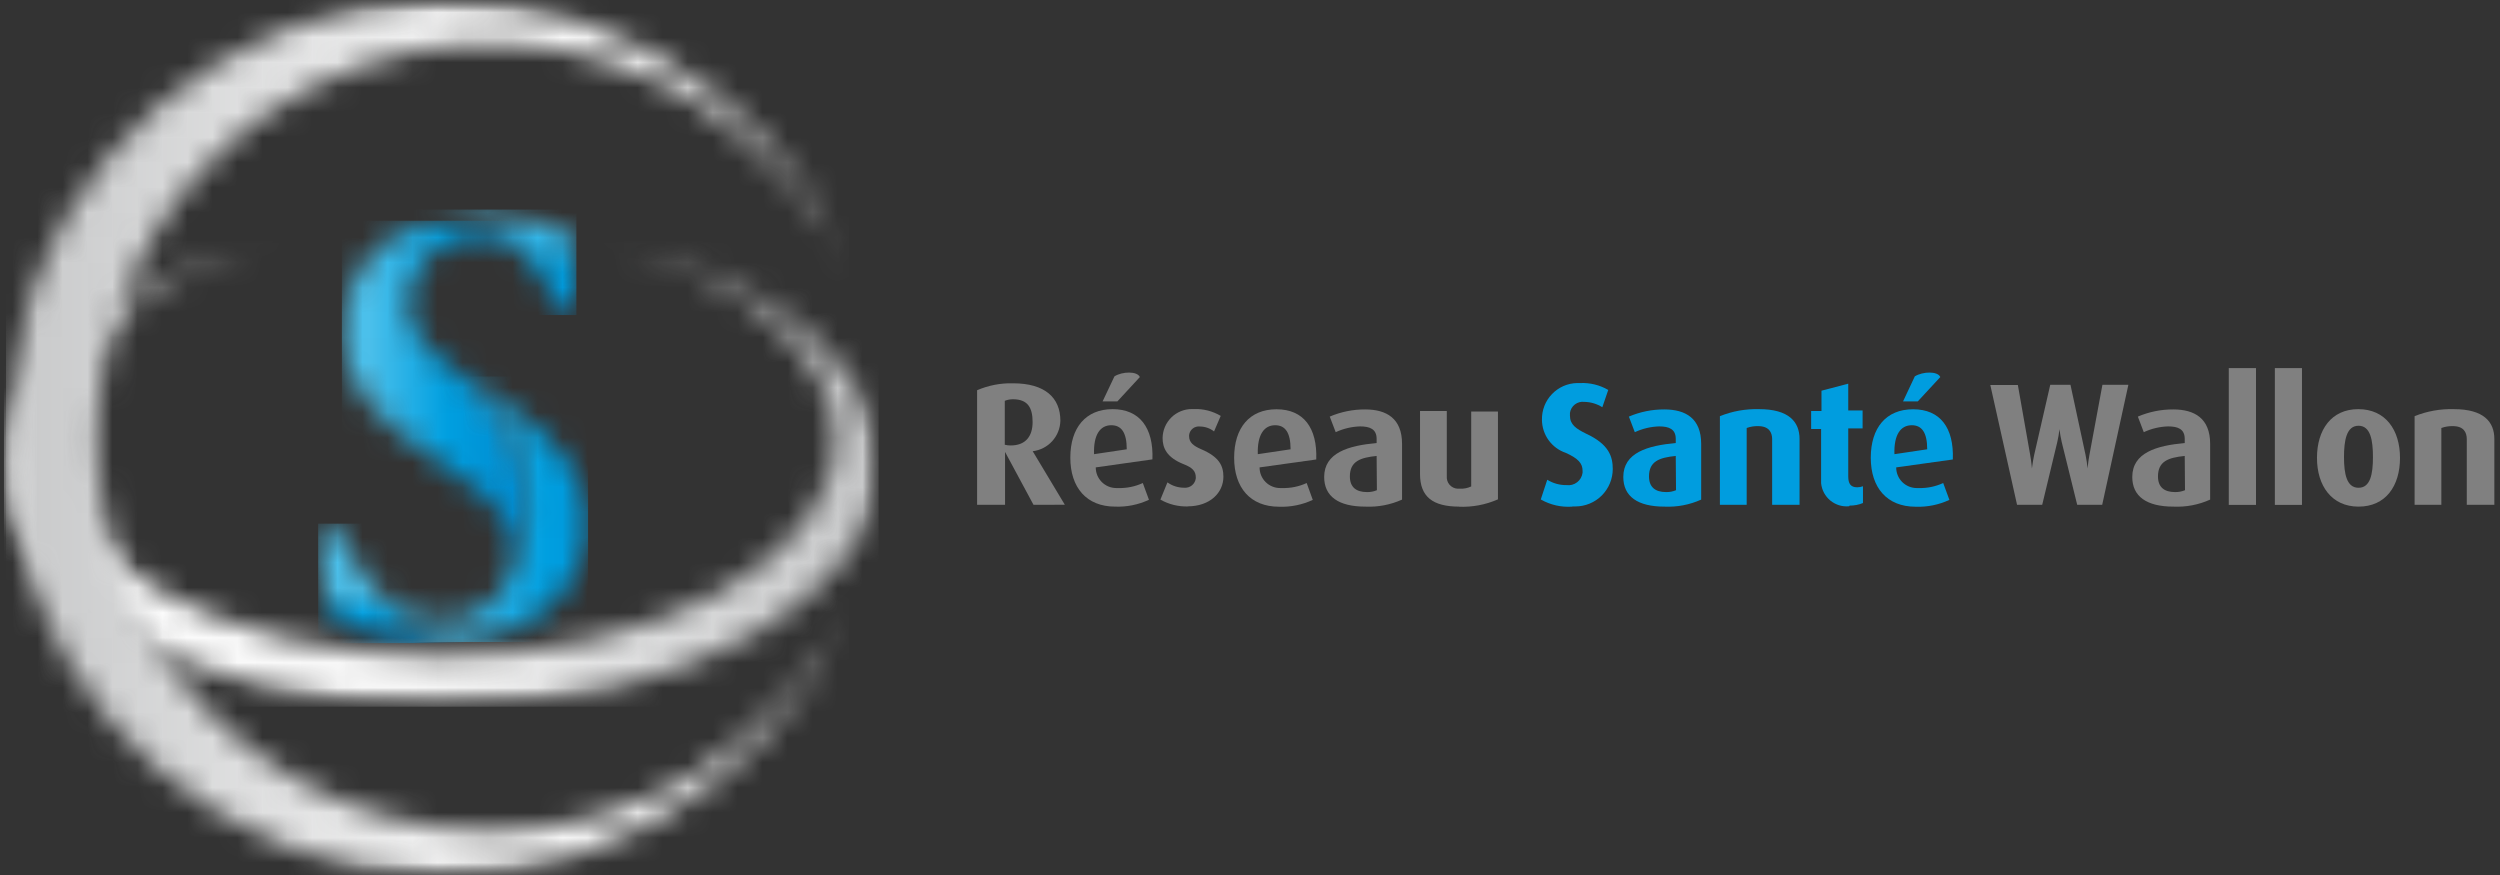 <svg width="100" height="35" viewBox="0 0 100 35" fill="none" xmlns="http://www.w3.org/2000/svg">
<rect x="0" y="0" width="100" height="35" fill="#333333" stroke="none"/>
<g clip-path="url(#clip0_2497_6381)">
<mask id="mask0_2497_6381" style="mask-type:luminance" maskUnits="userSpaceOnUse" x="0" y="9" width="36" height="20">
<path d="M35.145 9.649H0.145V28.269H35.145V9.649Z" fill="white"/>
</mask>
<g mask="url(#mask0_2497_6381)">
<mask id="mask1_2497_6381" style="mask-type:luminance" maskUnits="userSpaceOnUse" x="0" y="9" width="36" height="20">
<path d="M33.398 17.555C33.398 22.359 26.334 26.255 17.644 26.255C8.954 26.255 1.892 22.356 1.892 17.555C1.892 14.046 5.647 11.027 11.063 9.649C4.656 11.087 0.145 14.557 0.145 18.606C0.145 23.943 7.98 28.269 17.644 28.269C27.308 28.269 35.145 23.943 35.145 18.606C35.145 14.555 30.632 11.087 24.227 9.651C29.637 11.027 33.392 14.046 33.392 17.555" fill="white"/>
</mask>
<g mask="url(#mask1_2497_6381)">
<path d="M35.145 9.649H0.145V28.269H35.145V9.649Z" fill="url(#paint0_linear_2497_6381)"/>
</g>
</g>
<mask id="mask2_2497_6381" style="mask-type:luminance" maskUnits="userSpaceOnUse" x="0" y="0" width="34" height="35">
<path d="M33.957 0H0.241V35H33.957V0Z" fill="white"/>
</mask>
<g mask="url(#mask2_2497_6381)">
<mask id="mask3_2497_6381" style="mask-type:luminance" maskUnits="userSpaceOnUse" x="0" y="0" width="34" height="36">
<path d="M19.648 33.253C16.82 33.254 14.044 32.494 11.612 31.052C9.179 29.611 7.18 27.541 5.822 25.061C4.465 22.581 3.801 19.78 3.898 16.954C3.996 14.129 4.852 11.381 6.378 9C7.903 6.62 10.041 4.693 12.567 3.423C15.094 2.153 17.915 1.587 20.736 1.783C23.557 1.979 26.273 2.931 28.599 4.538C30.925 6.145 32.776 8.349 33.957 10.918C32.429 7.158 29.641 4.047 26.071 2.116C22.502 0.185 18.372 -0.445 14.389 0.334C10.406 1.112 6.817 3.251 4.238 6.384C1.658 9.517 0.247 13.449 0.247 17.508C0.247 21.566 1.658 25.498 4.238 28.631C6.817 31.764 10.406 33.903 14.389 34.681C18.372 35.46 22.502 34.83 26.071 32.899C29.641 30.968 32.429 27.857 33.957 24.097C32.697 26.832 30.679 29.149 28.143 30.773C25.607 32.397 22.659 33.26 19.648 33.26" fill="white"/>
</mask>
<g mask="url(#mask3_2497_6381)">
<path d="M33.957 0H0.241V35H33.957V0Z" fill="url(#paint1_linear_2497_6381)"/>
</g>
</g>
<mask id="mask4_2497_6381" style="mask-type:luminance" maskUnits="userSpaceOnUse" x="16" y="8" width="8" height="5">
<path d="M16.357 9.148C17.445 8.779 19.355 8.383 20.922 10.126C20.947 10.145 20.973 10.162 20.999 10.184C21.509 10.683 21.885 11.304 22.09 11.989C22.148 12.148 22.248 12.289 22.38 12.396C22.512 12.504 22.67 12.574 22.838 12.599C22.99 12.599 23.067 12.344 23.067 11.956C23.067 11.856 22.812 9.897 22.812 9.567C22.786 9.439 22.583 9.083 22.482 9.058C21.795 8.931 20.446 8.63 19.271 8.63C18.275 8.597 17.284 8.773 16.36 9.146" fill="white"/>
</mask>
<g mask="url(#mask4_2497_6381)">
<path d="M23.056 8.383H16.357V12.601H23.056V8.383Z" fill="url(#paint2_linear_2497_6381)"/>
</g>
<mask id="mask5_2497_6381" style="mask-type:luminance" maskUnits="userSpaceOnUse" x="13" y="8" width="9" height="15">
<path d="M16.357 9.148C16.192 9.22 16.038 9.3 15.89 9.383C15.655 9.518 15.433 9.674 15.225 9.848C15.025 10.011 14.842 10.194 14.679 10.394C14.035 11.179 13.681 12.161 13.675 13.177C13.675 15.44 15.073 16.837 17.667 18.541C18.192 18.878 18.693 19.25 19.166 19.657C20.249 20.61 20.538 21.369 20.538 22.151C20.538 22.368 20.508 22.584 20.45 22.793C22.315 18.955 19.703 16.082 18.554 15.065C18.382 14.949 18.222 14.836 18.072 14.725C16.931 13.881 16.359 13.162 16.359 12.1C16.366 11.409 16.642 10.748 17.129 10.257C17.615 9.766 18.274 9.484 18.965 9.471C19.674 9.448 20.369 9.68 20.921 10.126C20.576 9.716 20.144 9.387 19.657 9.163C19.169 8.939 18.638 8.824 18.102 8.829C17.507 8.84 16.918 8.948 16.357 9.148Z" fill="white"/>
</mask>
<g mask="url(#mask5_2497_6381)">
<path d="M22.317 8.829H13.675V22.808H22.317V8.829Z" fill="url(#paint3_linear_2497_6381)"/>
</g>
<mask id="mask6_2497_6381" style="mask-type:luminance" maskUnits="userSpaceOnUse" x="12" y="20" width="7" height="6">
<path d="M12.726 21.494C12.726 22.252 12.962 23.375 13.172 24.277C13.172 24.382 13.64 24.932 13.85 25.035C15.047 25.504 16.324 25.734 17.61 25.713C17.926 25.711 18.242 25.689 18.556 25.647C16.978 25.615 15.773 24.538 14.987 23.545C14.649 23.201 14.367 22.805 14.154 22.371C13.762 21.562 13.345 20.935 13.135 20.935C13.005 20.935 12.718 21.301 12.718 21.483" fill="white"/>
</mask>
<g mask="url(#mask6_2497_6381)">
<path d="M18.564 20.946H12.727V25.724H18.564V20.946Z" fill="url(#paint4_linear_2497_6381)"/>
</g>
<mask id="mask7_2497_6381" style="mask-type:luminance" maskUnits="userSpaceOnUse" x="15" y="15" width="9" height="11">
<path d="M20.416 22.907C20.298 23.299 20.089 23.658 19.807 23.956C19.525 24.253 19.177 24.48 18.791 24.619C18.483 24.741 18.155 24.806 17.824 24.81C16.779 24.784 15.786 24.347 15.062 23.594C15.835 24.576 17.027 25.638 18.586 25.67C19.089 25.602 19.586 25.49 20.069 25.334C20.483 25.206 20.88 25.03 21.253 24.81C22.752 23.906 23.523 22.359 23.523 21.018C23.523 19.445 22.904 17.794 19.733 15.861C19.273 15.568 18.862 15.305 18.494 15.052C19.658 16.084 22.309 18.995 20.42 22.89" fill="white"/>
</mask>
<g mask="url(#mask7_2497_6381)">
<path d="M23.523 15.06H15.062V25.679H23.523V15.06Z" fill="url(#paint5_linear_2497_6381)"/>
</g>
<path d="M41.34 20.192L40.202 18.077V20.192H39.084V15.609C39.537 15.414 40.027 15.32 40.52 15.332C41.805 15.332 42.415 15.913 42.415 16.831C42.408 17.133 42.292 17.423 42.089 17.646C41.886 17.87 41.608 18.013 41.308 18.049L42.593 20.19L41.34 20.192ZM40.516 15.97C40.405 15.97 40.294 15.992 40.191 16.032V17.79C40.269 17.81 40.35 17.82 40.431 17.818C41.017 17.818 41.304 17.458 41.304 16.884C41.304 16.311 41.114 15.97 40.516 15.97Z" fill="#808080"/>
<path d="M43.83 18.696C43.83 18.804 43.85 18.911 43.891 19.011C43.932 19.11 43.992 19.201 44.068 19.278C44.144 19.355 44.234 19.416 44.334 19.458C44.433 19.5 44.54 19.521 44.648 19.522H44.736C45.072 19.531 45.407 19.462 45.712 19.321L45.958 19.991C45.537 20.188 45.075 20.282 44.61 20.265C43.46 20.265 42.813 19.503 42.813 18.306C42.813 17.109 43.428 16.366 44.505 16.366C45.581 16.366 46.145 17.107 46.097 18.375L43.83 18.696ZM44.451 17.009C44.004 17.009 43.734 17.394 43.762 18.167L45.07 17.972C45.07 17.3 44.856 17.009 44.451 17.009ZM44.695 16.056H44.104L44.578 15.054C44.897 14.855 45.489 14.84 45.594 15.082L44.695 16.056Z" fill="#808080"/>
<path d="M47.517 20.258C47.132 20.269 46.751 20.174 46.416 19.984L46.697 19.295C46.892 19.436 47.127 19.51 47.367 19.509C47.479 19.519 47.59 19.485 47.677 19.415C47.764 19.344 47.819 19.242 47.832 19.13C47.832 19.119 47.832 19.109 47.832 19.098C47.832 18.848 47.699 18.706 47.35 18.569C46.661 18.297 46.504 17.912 46.504 17.52C46.506 17.367 46.538 17.215 46.598 17.073C46.659 16.932 46.746 16.804 46.856 16.696C46.966 16.588 47.096 16.504 47.239 16.446C47.382 16.389 47.534 16.36 47.688 16.362H47.759C48.135 16.348 48.506 16.444 48.829 16.636L48.562 17.257C48.399 17.13 48.199 17.061 47.992 17.06C47.941 17.054 47.89 17.059 47.841 17.073C47.792 17.087 47.747 17.111 47.707 17.143C47.667 17.174 47.634 17.214 47.61 17.258C47.585 17.303 47.57 17.352 47.564 17.403C47.563 17.419 47.563 17.435 47.564 17.452C47.564 17.702 47.75 17.841 48.046 17.968C48.765 18.274 48.936 18.629 48.936 19.068C48.936 19.71 48.401 20.254 47.5 20.254" fill="#808080"/>
<path d="M50.383 18.696C50.383 18.804 50.403 18.911 50.444 19.011C50.485 19.111 50.545 19.202 50.622 19.279C50.698 19.356 50.788 19.417 50.888 19.458C50.988 19.5 51.095 19.522 51.203 19.522H51.289C51.626 19.531 51.961 19.462 52.267 19.321L52.511 19.995C52.09 20.192 51.629 20.286 51.164 20.269C50.013 20.269 49.366 19.507 49.366 18.31C49.366 17.114 49.981 16.371 51.06 16.371C52.139 16.371 52.697 17.111 52.65 18.379L50.383 18.696ZM51.006 17.009C50.561 17.009 50.287 17.394 50.312 18.167L51.623 17.972C51.623 17.3 51.408 17.009 51.006 17.009Z" fill="#808080"/>
<path d="M54.614 20.265C53.543 20.265 52.967 19.858 52.967 19.079C52.967 18.109 53.937 17.824 55.065 17.722V17.555C55.065 17.167 54.8 17.056 54.404 17.056C54.066 17.066 53.734 17.145 53.428 17.287L53.19 16.664C53.637 16.473 54.119 16.375 54.605 16.377C55.461 16.377 56.082 16.737 56.082 17.754V19.984C55.621 20.192 55.118 20.288 54.614 20.265ZM55.065 18.238C54.412 18.304 53.995 18.452 53.995 19.057C53.995 19.486 54.245 19.683 54.678 19.683C54.814 19.687 54.95 19.661 55.076 19.608L55.065 18.238Z" fill="#808080"/>
<path d="M58.375 20.265C57.304 20.265 56.801 19.867 56.801 18.961V16.441H57.872V19.053C57.867 19.114 57.874 19.175 57.893 19.233C57.912 19.291 57.942 19.344 57.982 19.39C58.022 19.436 58.071 19.474 58.125 19.501C58.18 19.528 58.239 19.544 58.3 19.548C58.33 19.551 58.361 19.551 58.392 19.548C58.549 19.556 58.706 19.526 58.848 19.458V16.461H59.918V19.974C59.426 20.19 58.891 20.291 58.353 20.269" fill="#808080"/>
<path d="M62.888 20.265C62.449 20.297 62.012 20.197 61.631 19.978L61.89 19.19C62.121 19.334 62.389 19.408 62.661 19.404C62.735 19.414 62.811 19.409 62.884 19.39C62.957 19.37 63.025 19.337 63.084 19.291C63.144 19.245 63.194 19.187 63.232 19.122C63.269 19.057 63.293 18.984 63.303 18.91C63.303 18.884 63.303 18.858 63.303 18.833C63.303 18.529 63.123 18.338 62.635 18.116C62.357 18.022 62.116 17.845 61.944 17.607C61.773 17.37 61.68 17.085 61.678 16.793C61.674 16.604 61.707 16.416 61.775 16.239C61.843 16.063 61.946 15.902 62.077 15.766C62.207 15.629 62.363 15.52 62.536 15.443C62.709 15.367 62.895 15.326 63.084 15.322H63.209C63.601 15.305 63.99 15.401 64.33 15.598L64.093 16.289C63.877 16.153 63.628 16.079 63.373 16.075C63.238 16.058 63.102 16.095 62.994 16.178C62.886 16.261 62.816 16.384 62.798 16.518C62.794 16.554 62.794 16.59 62.798 16.625C62.798 16.985 63.042 17.148 63.44 17.345C64.367 17.773 64.51 18.272 64.51 18.76C64.51 19.157 64.352 19.538 64.071 19.82C63.79 20.101 63.409 20.258 63.012 20.258C62.975 20.261 62.939 20.261 62.903 20.258" fill="#009DDF"/>
<path d="M66.578 20.265C65.508 20.265 64.932 19.858 64.932 19.079C64.932 18.109 65.9 17.824 67.03 17.722V17.555C67.03 17.167 66.765 17.056 66.367 17.056C66.029 17.066 65.698 17.145 65.392 17.287L65.155 16.664C65.603 16.473 66.085 16.375 66.572 16.377C67.428 16.377 68.047 16.737 68.047 17.754V19.984C67.586 20.192 67.083 20.288 66.578 20.265ZM67.03 18.238C66.373 18.304 65.96 18.452 65.96 19.057C65.96 19.486 66.21 19.683 66.643 19.683C66.779 19.687 66.915 19.661 67.041 19.608L67.03 18.238Z" fill="#009DDF"/>
<path d="M70.886 20.192V17.567C70.886 17.3 70.764 17.045 70.325 17.045C70.169 17.041 70.013 17.066 69.867 17.12V20.192H68.796V16.647C69.294 16.446 69.827 16.351 70.364 16.366C71.556 16.366 71.982 16.876 71.982 17.559V20.192H70.886Z" fill="#009DDF"/>
<path d="M73.968 20.25C73.834 20.264 73.698 20.25 73.569 20.212C73.44 20.172 73.32 20.108 73.215 20.023C73.111 19.937 73.024 19.832 72.961 19.713C72.897 19.594 72.858 19.464 72.844 19.329C72.841 19.277 72.841 19.225 72.844 19.173V17.161H72.446V16.441H72.859V15.628L73.93 15.347V16.418H74.504V17.137H73.93V19.064C73.93 19.351 74.033 19.492 74.287 19.492C74.366 19.491 74.444 19.478 74.519 19.451V20.121C74.349 20.191 74.167 20.226 73.983 20.224" fill="#009DDF"/>
<path d="M75.848 18.696C75.847 18.804 75.868 18.911 75.909 19.011C75.95 19.111 76.01 19.202 76.086 19.279C76.163 19.356 76.253 19.417 76.353 19.458C76.453 19.5 76.56 19.522 76.668 19.522H76.754C77.089 19.531 77.423 19.462 77.728 19.321L77.976 19.995C77.554 20.192 77.092 20.286 76.627 20.269C75.478 20.269 74.831 19.507 74.831 18.31C74.831 17.114 75.441 16.371 76.524 16.371C77.608 16.371 78.162 17.111 78.113 18.379L75.848 18.696ZM76.471 17.009C76.021 17.009 75.752 17.394 75.777 18.167L77.088 17.972C77.088 17.3 76.873 17.009 76.471 17.009ZM76.711 16.056H76.122L76.593 15.054C76.916 14.855 77.509 14.84 77.612 15.082L76.711 16.056Z" fill="#009DDF"/>
<path d="M84.088 20.192H83.088L82.468 17.679C82.429 17.51 82.399 17.338 82.378 17.167C82.36 17.339 82.331 17.51 82.292 17.679L81.688 20.192H80.682L79.612 15.399H80.714L81.207 18.197C81.256 18.467 81.277 18.738 81.277 18.738C81.299 18.556 81.329 18.375 81.367 18.197L82.01 15.392H82.819L83.422 18.197C83.459 18.376 83.486 18.557 83.504 18.738C83.519 18.557 83.543 18.376 83.577 18.197L84.097 15.392H85.135L84.088 20.192Z" fill="#808080"/>
<path d="M86.937 20.265C85.867 20.265 85.291 19.858 85.291 19.079C85.291 18.109 86.257 17.824 87.389 17.722V17.555C87.389 17.167 87.124 17.056 86.725 17.056C86.388 17.066 86.057 17.144 85.751 17.287L85.514 16.664C85.961 16.473 86.442 16.375 86.929 16.377C87.785 16.377 88.406 16.737 88.406 17.754V19.984C87.945 20.192 87.442 20.288 86.937 20.265ZM87.389 18.238C86.732 18.304 86.319 18.452 86.319 19.057C86.319 19.486 86.569 19.683 87.001 19.683C87.138 19.686 87.274 19.661 87.4 19.608L87.389 18.238Z" fill="#808080"/>
<path d="M90.24 14.724H89.151V20.196H90.24V14.724Z" fill="#808080"/>
<path d="M92.079 14.724H90.994V20.196H92.079V14.724Z" fill="#808080"/>
<path d="M94.341 20.265C93.27 20.265 92.679 19.434 92.679 18.315C92.679 17.195 93.251 16.366 94.332 16.366C95.413 16.366 96 17.189 96 18.315C96 19.441 95.428 20.265 94.341 20.265ZM94.341 17.03C93.859 17.03 93.76 17.617 93.76 18.285C93.76 18.953 93.865 19.511 94.341 19.511C94.816 19.511 94.918 18.961 94.918 18.285C94.918 17.608 94.82 17.03 94.341 17.03Z" fill="#808080"/>
<path d="M98.671 20.192V17.567C98.671 17.3 98.553 17.045 98.115 17.045C97.958 17.041 97.802 17.066 97.654 17.12V20.192H96.584V16.647C97.083 16.445 97.619 16.35 98.157 16.366C99.35 16.366 99.774 16.876 99.774 17.559V20.192H98.671Z" fill="#808080"/>
</g>
<defs>
<linearGradient id="paint0_linear_2497_6381" x1="0.502" y1="19.12" x2="35.213" y2="19.12" gradientUnits="userSpaceOnUse">
<stop stop-color="white"/>
<stop offset="0.46" stop-color="#F6F6F6"/>
<stop offset="1" stop-color="#C6C7C8"/>
</linearGradient>
<linearGradient id="paint1_linear_2497_6381" x1="36.453" y1="17.411" x2="-0.29" y2="17.411" gradientUnits="userSpaceOnUse">
<stop stop-color="white"/>
<stop offset="0.46" stop-color="#F6F6F6"/>
<stop offset="1" stop-color="#C6C7C8"/>
</linearGradient>
<linearGradient id="paint2_linear_2497_6381" x1="19.704" y1="8.804" x2="19.704" y2="13.038" gradientUnits="userSpaceOnUse">
<stop stop-color="#4BC0EB"/>
<stop offset="0.5" stop-color="#009FE0"/>
<stop offset="1" stop-color="#008BD0"/>
</linearGradient>
<linearGradient id="paint3_linear_2497_6381" x1="14.766" y1="15.825" x2="21.003" y2="15.825" gradientUnits="userSpaceOnUse">
<stop stop-color="#4BC0EB"/>
<stop offset="0.5" stop-color="#009FE0"/>
<stop offset="1" stop-color="#008BD0"/>
</linearGradient>
<linearGradient id="paint4_linear_2497_6381" x1="15.646" y1="23.554" x2="15.646" y2="25.727" gradientUnits="userSpaceOnUse">
<stop stop-color="#4BC0EB"/>
<stop offset="0.5" stop-color="#009FE0"/>
<stop offset="1" stop-color="#008BD0"/>
</linearGradient>
<linearGradient id="paint5_linear_2497_6381" x1="17.839" y1="20.338" x2="25.876" y2="20.338" gradientUnits="userSpaceOnUse">
<stop stop-color="#4BC0EB"/>
<stop offset="0.5" stop-color="#009FE0"/>
<stop offset="1" stop-color="#008BD0"/>
</linearGradient>
<clipPath id="clip0_2497_6381">
<rect width="99.622" height="35" fill="white" transform="translate(0.145)"/>
</clipPath>
</defs>
</svg>
